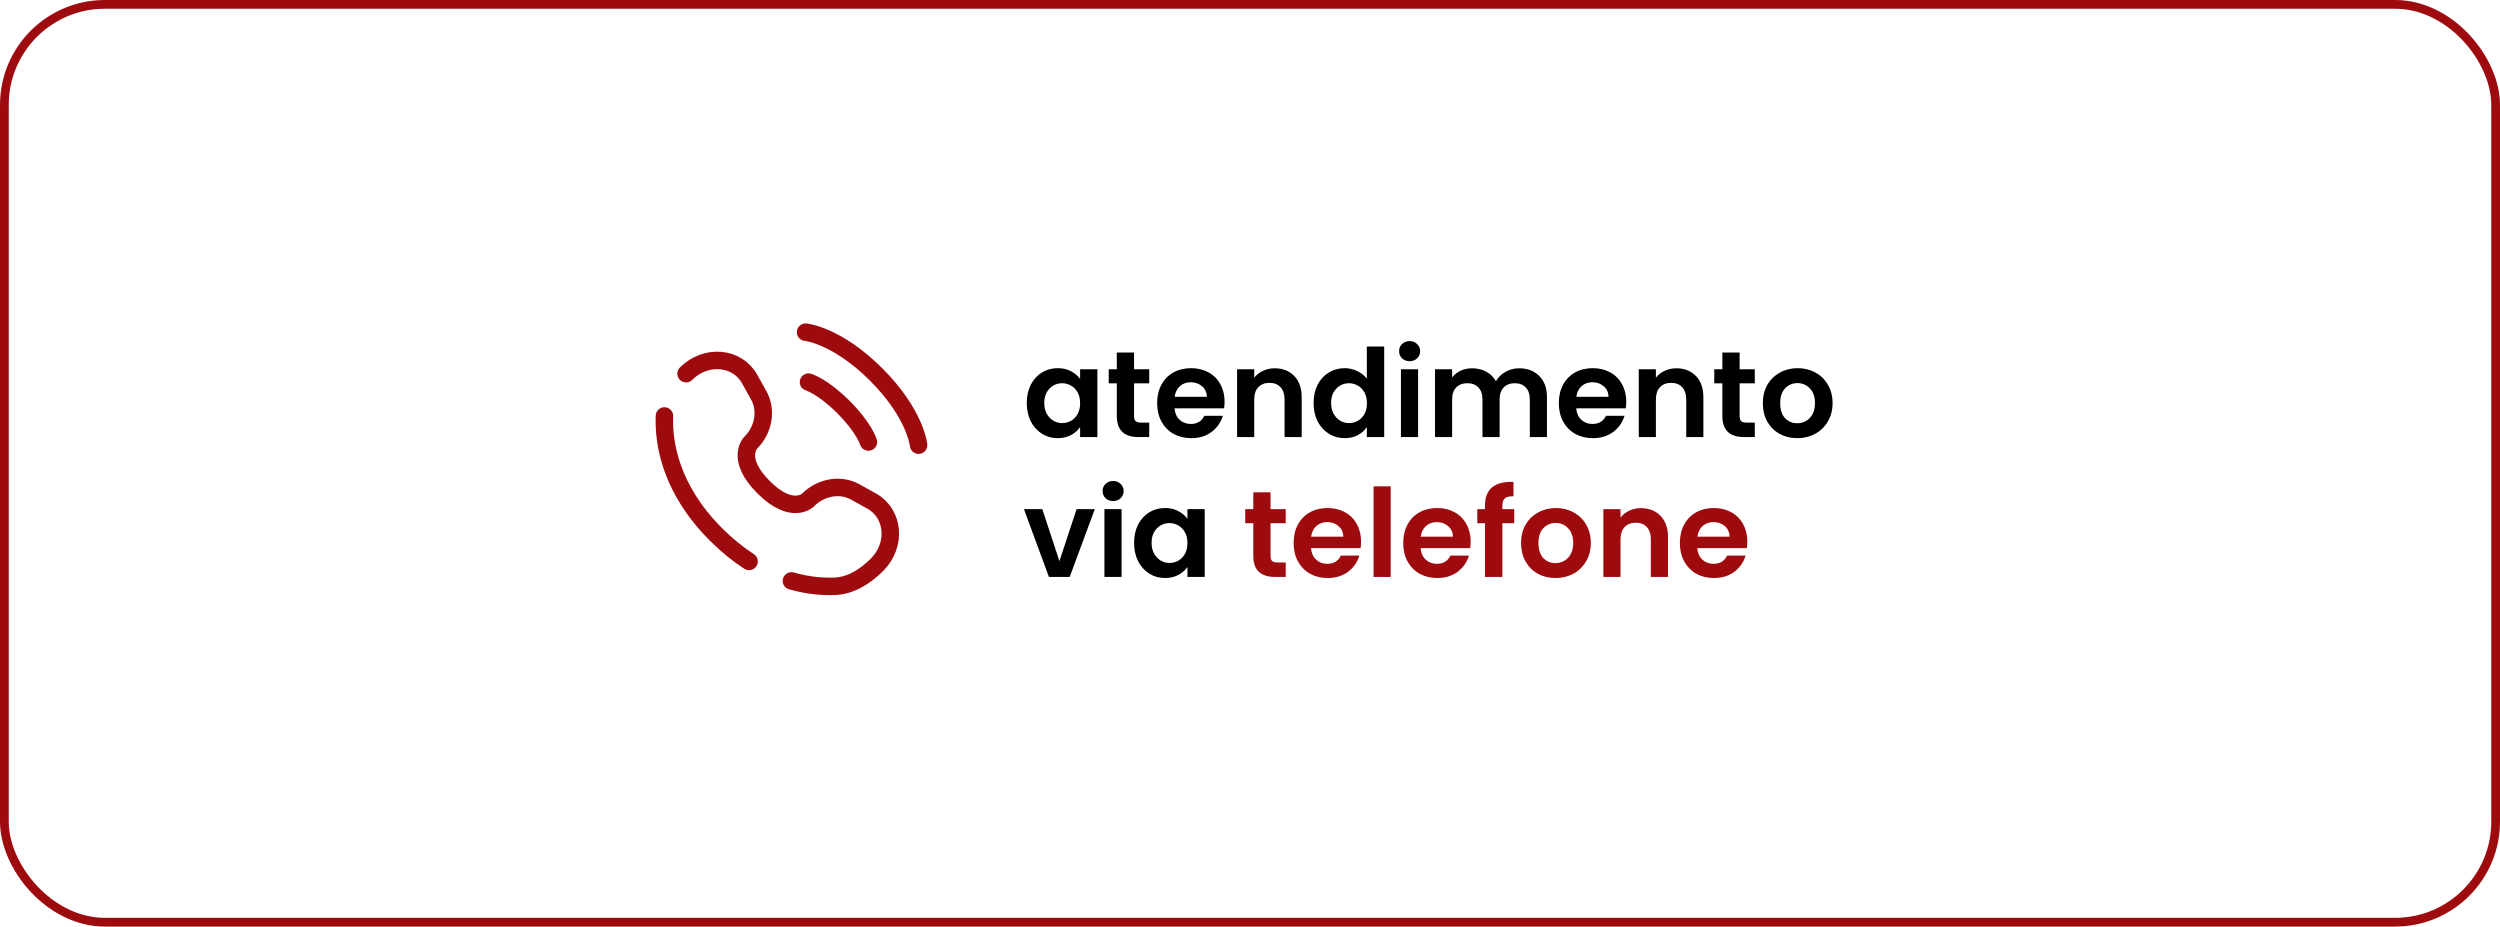 <svg width="286" height="106" viewBox="0 0 286 106" fill="none" xmlns="http://www.w3.org/2000/svg">
<rect x="0.5" y="0.5" width="285" height="105" rx="11.5" stroke="#9E0B0F"/>
<path d="M117.462 46.094C117.462 45.31 117.616 44.615 117.924 44.008C118.241 43.401 118.666 42.935 119.198 42.608C119.739 42.281 120.341 42.118 121.004 42.118C121.583 42.118 122.087 42.235 122.516 42.468C122.955 42.701 123.305 42.995 123.566 43.35V42.244H125.54V50H123.566V48.866C123.314 49.23 122.964 49.533 122.516 49.776C122.077 50.009 121.569 50.126 120.99 50.126C120.337 50.126 119.739 49.958 119.198 49.622C118.666 49.286 118.241 48.815 117.924 48.208C117.616 47.592 117.462 46.887 117.462 46.094ZM123.566 46.122C123.566 45.646 123.473 45.24 123.286 44.904C123.099 44.559 122.847 44.297 122.53 44.12C122.213 43.933 121.872 43.84 121.508 43.84C121.144 43.84 120.808 43.929 120.5 44.106C120.192 44.283 119.94 44.545 119.744 44.89C119.557 45.226 119.464 45.627 119.464 46.094C119.464 46.561 119.557 46.971 119.744 47.326C119.94 47.671 120.192 47.937 120.5 48.124C120.817 48.311 121.153 48.404 121.508 48.404C121.872 48.404 122.213 48.315 122.53 48.138C122.847 47.951 123.099 47.69 123.286 47.354C123.473 47.009 123.566 46.598 123.566 46.122ZM129.736 43.854V47.606C129.736 47.867 129.797 48.059 129.918 48.18C130.049 48.292 130.264 48.348 130.562 48.348H131.472V50H130.24C128.588 50 127.762 49.197 127.762 47.592V43.854H126.838V42.244H127.762V40.326H129.736V42.244H131.472V43.854H129.736ZM140.092 45.954C140.092 46.234 140.073 46.486 140.036 46.71H134.366C134.413 47.27 134.609 47.709 134.954 48.026C135.299 48.343 135.724 48.502 136.228 48.502C136.956 48.502 137.474 48.189 137.782 47.564H139.896C139.672 48.311 139.243 48.927 138.608 49.412C137.973 49.888 137.194 50.126 136.27 50.126C135.523 50.126 134.851 49.963 134.254 49.636C133.666 49.3 133.204 48.829 132.868 48.222C132.541 47.615 132.378 46.915 132.378 46.122C132.378 45.319 132.541 44.615 132.868 44.008C133.195 43.401 133.652 42.935 134.24 42.608C134.828 42.281 135.505 42.118 136.27 42.118C137.007 42.118 137.665 42.277 138.244 42.594C138.832 42.911 139.285 43.364 139.602 43.952C139.929 44.531 140.092 45.198 140.092 45.954ZM138.062 45.394C138.053 44.89 137.871 44.489 137.516 44.19C137.161 43.882 136.727 43.728 136.214 43.728C135.729 43.728 135.318 43.877 134.982 44.176C134.655 44.465 134.455 44.871 134.38 45.394H138.062ZM145.821 42.132C146.745 42.132 147.491 42.426 148.061 43.014C148.63 43.593 148.915 44.405 148.915 45.45V50H146.955V45.716C146.955 45.1 146.801 44.629 146.493 44.302C146.185 43.966 145.765 43.798 145.233 43.798C144.691 43.798 144.262 43.966 143.945 44.302C143.637 44.629 143.483 45.1 143.483 45.716V50H141.523V42.244H143.483V43.21C143.744 42.874 144.075 42.613 144.477 42.426C144.887 42.23 145.335 42.132 145.821 42.132ZM150.274 46.094C150.274 45.31 150.428 44.615 150.736 44.008C151.054 43.401 151.483 42.935 152.025 42.608C152.566 42.281 153.168 42.118 153.831 42.118C154.335 42.118 154.815 42.23 155.273 42.454C155.73 42.669 156.094 42.958 156.365 43.322V39.64H158.353V50H156.365V48.852C156.122 49.235 155.781 49.543 155.343 49.776C154.904 50.009 154.395 50.126 153.817 50.126C153.163 50.126 152.566 49.958 152.025 49.622C151.483 49.286 151.054 48.815 150.736 48.208C150.428 47.592 150.274 46.887 150.274 46.094ZM156.379 46.122C156.379 45.646 156.285 45.24 156.099 44.904C155.912 44.559 155.66 44.297 155.343 44.12C155.025 43.933 154.685 43.84 154.321 43.84C153.957 43.84 153.621 43.929 153.312 44.106C153.005 44.283 152.753 44.545 152.557 44.89C152.37 45.226 152.277 45.627 152.277 46.094C152.277 46.561 152.37 46.971 152.557 47.326C152.753 47.671 153.005 47.937 153.312 48.124C153.63 48.311 153.966 48.404 154.321 48.404C154.685 48.404 155.025 48.315 155.343 48.138C155.66 47.951 155.912 47.69 156.099 47.354C156.285 47.009 156.379 46.598 156.379 46.122ZM161.261 41.32C160.915 41.32 160.626 41.213 160.393 40.998C160.169 40.774 160.057 40.499 160.057 40.172C160.057 39.845 160.169 39.575 160.393 39.36C160.626 39.136 160.915 39.024 161.261 39.024C161.606 39.024 161.891 39.136 162.115 39.36C162.348 39.575 162.465 39.845 162.465 40.172C162.465 40.499 162.348 40.774 162.115 40.998C161.891 41.213 161.606 41.32 161.261 41.32ZM162.227 42.244V50H160.267V42.244H162.227ZM173.795 42.132C174.747 42.132 175.513 42.426 176.091 43.014C176.679 43.593 176.973 44.405 176.973 45.45V50H175.013V45.716C175.013 45.109 174.859 44.647 174.551 44.33C174.243 44.003 173.823 43.84 173.291 43.84C172.759 43.84 172.335 44.003 172.017 44.33C171.709 44.647 171.555 45.109 171.555 45.716V50H169.595V45.716C169.595 45.109 169.441 44.647 169.133 44.33C168.825 44.003 168.405 43.84 167.873 43.84C167.332 43.84 166.903 44.003 166.585 44.33C166.277 44.647 166.123 45.109 166.123 45.716V50H164.163V42.244H166.123V43.182C166.375 42.855 166.697 42.599 167.089 42.412C167.491 42.225 167.929 42.132 168.405 42.132C169.012 42.132 169.553 42.263 170.029 42.524C170.505 42.776 170.874 43.14 171.135 43.616C171.387 43.168 171.751 42.809 172.227 42.538C172.713 42.267 173.235 42.132 173.795 42.132ZM186.043 45.954C186.043 46.234 186.025 46.486 185.987 46.71H180.317C180.364 47.27 180.56 47.709 180.905 48.026C181.251 48.343 181.675 48.502 182.179 48.502C182.907 48.502 183.425 48.189 183.733 47.564H185.847C185.623 48.311 185.194 48.927 184.559 49.412C183.925 49.888 183.145 50.126 182.221 50.126C181.475 50.126 180.803 49.963 180.205 49.636C179.617 49.3 179.155 48.829 178.819 48.222C178.493 47.615 178.329 46.915 178.329 46.122C178.329 45.319 178.493 44.615 178.819 44.008C179.146 43.401 179.603 42.935 180.191 42.608C180.779 42.281 181.456 42.118 182.221 42.118C182.959 42.118 183.617 42.277 184.195 42.594C184.783 42.911 185.236 43.364 185.553 43.952C185.88 44.531 186.043 45.198 186.043 45.954ZM184.013 45.394C184.004 44.89 183.822 44.489 183.467 44.19C183.113 43.882 182.679 43.728 182.165 43.728C181.68 43.728 181.269 43.877 180.933 44.176C180.607 44.465 180.406 44.871 180.331 45.394H184.013ZM191.772 42.132C192.696 42.132 193.442 42.426 194.012 43.014C194.581 43.593 194.866 44.405 194.866 45.45V50H192.906V45.716C192.906 45.1 192.752 44.629 192.444 44.302C192.136 43.966 191.716 43.798 191.184 43.798C190.642 43.798 190.213 43.966 189.896 44.302C189.588 44.629 189.434 45.1 189.434 45.716V50H187.474V42.244H189.434V43.21C189.695 42.874 190.026 42.613 190.428 42.426C190.838 42.23 191.286 42.132 191.772 42.132ZM199.012 43.854V47.606C199.012 47.867 199.072 48.059 199.194 48.18C199.324 48.292 199.539 48.348 199.838 48.348H200.748V50H199.516C197.864 50 197.038 49.197 197.038 47.592V43.854H196.114V42.244H197.038V40.326H199.012V42.244H200.748V43.854H199.012ZM205.601 50.126C204.855 50.126 204.183 49.963 203.585 49.636C202.988 49.3 202.517 48.829 202.171 48.222C201.835 47.615 201.667 46.915 201.667 46.122C201.667 45.329 201.84 44.629 202.185 44.022C202.54 43.415 203.021 42.949 203.627 42.622C204.234 42.286 204.911 42.118 205.657 42.118C206.404 42.118 207.081 42.286 207.687 42.622C208.294 42.949 208.77 43.415 209.115 44.022C209.47 44.629 209.647 45.329 209.647 46.122C209.647 46.915 209.465 47.615 209.101 48.222C208.747 48.829 208.261 49.3 207.645 49.636C207.039 49.963 206.357 50.126 205.601 50.126ZM205.601 48.418C205.956 48.418 206.287 48.334 206.595 48.166C206.913 47.989 207.165 47.727 207.351 47.382C207.538 47.037 207.631 46.617 207.631 46.122C207.631 45.385 207.435 44.82 207.043 44.428C206.661 44.027 206.189 43.826 205.629 43.826C205.069 43.826 204.598 44.027 204.215 44.428C203.842 44.82 203.655 45.385 203.655 46.122C203.655 46.859 203.837 47.429 204.201 47.83C204.575 48.222 205.041 48.418 205.601 48.418ZM121.2 64.194L123.16 58.244H125.246L122.376 66H119.996L117.14 58.244H119.24L121.2 64.194ZM127.341 57.32C126.996 57.32 126.706 57.213 126.473 56.998C126.249 56.774 126.137 56.499 126.137 56.172C126.137 55.845 126.249 55.575 126.473 55.36C126.706 55.136 126.996 55.024 127.341 55.024C127.686 55.024 127.971 55.136 128.195 55.36C128.428 55.575 128.545 55.845 128.545 56.172C128.545 56.499 128.428 56.774 128.195 56.998C127.971 57.213 127.686 57.32 127.341 57.32ZM128.307 58.244V66H126.347V58.244H128.307ZM129.739 62.094C129.739 61.31 129.893 60.615 130.201 60.008C130.519 59.401 130.943 58.935 131.475 58.608C132.017 58.281 132.619 58.118 133.281 58.118C133.86 58.118 134.364 58.235 134.793 58.468C135.232 58.701 135.582 58.995 135.843 59.35V58.244H137.817V66H135.843V64.866C135.591 65.23 135.241 65.533 134.793 65.776C134.355 66.009 133.846 66.126 133.267 66.126C132.614 66.126 132.017 65.958 131.475 65.622C130.943 65.286 130.519 64.815 130.201 64.208C129.893 63.592 129.739 62.887 129.739 62.094ZM135.843 62.122C135.843 61.646 135.75 61.24 135.563 60.904C135.377 60.559 135.125 60.297 134.807 60.12C134.49 59.933 134.149 59.84 133.785 59.84C133.421 59.84 133.085 59.929 132.777 60.106C132.469 60.283 132.217 60.545 132.021 60.89C131.835 61.226 131.741 61.627 131.741 62.094C131.741 62.561 131.835 62.971 132.021 63.326C132.217 63.671 132.469 63.937 132.777 64.124C133.095 64.311 133.431 64.404 133.785 64.404C134.149 64.404 134.49 64.315 134.807 64.138C135.125 63.951 135.377 63.69 135.563 63.354C135.75 63.009 135.843 62.598 135.843 62.122Z" fill="black"/>
<path d="M145.35 59.854V63.606C145.35 63.867 145.41 64.059 145.532 64.18C145.662 64.292 145.877 64.348 146.176 64.348H147.086V66H145.854C144.202 66 143.376 65.197 143.376 63.592V59.854H142.452V58.244H143.376V56.326H145.35V58.244H147.086V59.854H145.35ZM155.705 61.954C155.705 62.234 155.687 62.486 155.649 62.71H149.979C150.026 63.27 150.222 63.709 150.567 64.026C150.913 64.343 151.337 64.502 151.841 64.502C152.569 64.502 153.087 64.189 153.395 63.564H155.509C155.285 64.311 154.856 64.927 154.221 65.412C153.587 65.888 152.807 66.126 151.883 66.126C151.137 66.126 150.465 65.963 149.867 65.636C149.279 65.3 148.817 64.829 148.481 64.222C148.155 63.615 147.991 62.915 147.991 62.122C147.991 61.319 148.155 60.615 148.481 60.008C148.808 59.401 149.265 58.935 149.853 58.608C150.441 58.281 151.118 58.118 151.883 58.118C152.621 58.118 153.279 58.277 153.857 58.594C154.445 58.911 154.898 59.364 155.215 59.952C155.542 60.531 155.705 61.198 155.705 61.954ZM153.675 61.394C153.666 60.89 153.484 60.489 153.129 60.19C152.775 59.882 152.341 59.728 151.827 59.728C151.342 59.728 150.931 59.877 150.595 60.176C150.269 60.465 150.068 60.871 149.993 61.394H153.675ZM159.096 55.64V66H157.136V55.64H159.096ZM168.242 61.954C168.242 62.234 168.224 62.486 168.186 62.71H162.516C162.563 63.27 162.759 63.709 163.104 64.026C163.45 64.343 163.874 64.502 164.378 64.502C165.106 64.502 165.624 64.189 165.932 63.564H168.046C167.822 64.311 167.393 64.927 166.758 65.412C166.124 65.888 165.344 66.126 164.42 66.126C163.674 66.126 163.002 65.963 162.404 65.636C161.816 65.3 161.354 64.829 161.018 64.222C160.692 63.615 160.528 62.915 160.528 62.122C160.528 61.319 160.692 60.615 161.018 60.008C161.345 59.401 161.802 58.935 162.39 58.608C162.978 58.281 163.655 58.118 164.42 58.118C165.158 58.118 165.816 58.277 166.394 58.594C166.982 58.911 167.435 59.364 167.752 59.952C168.079 60.531 168.242 61.198 168.242 61.954ZM166.212 61.394C166.203 60.89 166.021 60.489 165.666 60.19C165.312 59.882 164.878 59.728 164.364 59.728C163.879 59.728 163.468 59.877 163.132 60.176C162.806 60.465 162.605 60.871 162.53 61.394H166.212ZM173.229 59.854H171.871V66H169.883V59.854H169.001V58.244H169.883V57.852C169.883 56.9 170.154 56.2 170.695 55.752C171.236 55.304 172.053 55.094 173.145 55.122V56.774C172.669 56.765 172.338 56.844 172.151 57.012C171.964 57.18 171.871 57.483 171.871 57.922V58.244H173.229V59.854ZM177.943 66.126C177.197 66.126 176.525 65.963 175.927 65.636C175.33 65.3 174.859 64.829 174.513 64.222C174.177 63.615 174.009 62.915 174.009 62.122C174.009 61.329 174.182 60.629 174.527 60.022C174.882 59.415 175.363 58.949 175.969 58.622C176.576 58.286 177.253 58.118 177.999 58.118C178.746 58.118 179.423 58.286 180.029 58.622C180.636 58.949 181.112 59.415 181.457 60.022C181.812 60.629 181.989 61.329 181.989 62.122C181.989 62.915 181.807 63.615 181.443 64.222C181.089 64.829 180.603 65.3 179.987 65.636C179.381 65.963 178.699 66.126 177.943 66.126ZM177.943 64.418C178.298 64.418 178.629 64.334 178.937 64.166C179.255 63.989 179.507 63.727 179.693 63.382C179.88 63.037 179.973 62.617 179.973 62.122C179.973 61.385 179.777 60.82 179.385 60.428C179.003 60.027 178.531 59.826 177.971 59.826C177.411 59.826 176.94 60.027 176.557 60.428C176.184 60.82 175.997 61.385 175.997 62.122C175.997 62.859 176.179 63.429 176.543 63.83C176.917 64.222 177.383 64.418 177.943 64.418ZM187.725 58.132C188.649 58.132 189.396 58.426 189.965 59.014C190.534 59.593 190.819 60.405 190.819 61.45V66H188.859V61.716C188.859 61.1 188.705 60.629 188.397 60.302C188.089 59.966 187.669 59.798 187.137 59.798C186.596 59.798 186.166 59.966 185.849 60.302C185.541 60.629 185.387 61.1 185.387 61.716V66H183.427V58.244H185.387V59.21C185.648 58.874 185.98 58.613 186.381 58.426C186.792 58.23 187.24 58.132 187.725 58.132ZM199.893 61.954C199.893 62.234 199.874 62.486 199.837 62.71H194.167C194.213 63.27 194.409 63.709 194.755 64.026C195.1 64.343 195.525 64.502 196.029 64.502C196.757 64.502 197.275 64.189 197.583 63.564H199.697C199.473 64.311 199.043 64.927 198.409 65.412C197.774 65.888 196.995 66.126 196.071 66.126C195.324 66.126 194.652 65.963 194.055 65.636C193.467 65.3 193.005 64.829 192.669 64.222C192.342 63.615 192.179 62.915 192.179 62.122C192.179 61.319 192.342 60.615 192.669 60.008C192.995 59.401 193.453 58.935 194.041 58.608C194.629 58.281 195.305 58.118 196.071 58.118C196.808 58.118 197.466 58.277 198.045 58.594C198.633 58.911 199.085 59.364 199.403 59.952C199.729 60.531 199.893 61.198 199.893 61.954ZM197.863 61.394C197.853 60.89 197.671 60.489 197.317 60.19C196.962 59.882 196.528 59.728 196.015 59.728C195.529 59.728 195.119 59.877 194.783 60.176C194.456 60.465 194.255 60.871 194.181 61.394H197.863Z" fill="#9E0B0F"/>
<path d="M92.157 38C92.157 38 95.712 38.323 100.236 42.847C104.76 47.371 105.083 50.926 105.083 50.926" stroke="#9E0B0F" stroke-width="2" stroke-linecap="round"/>
<path d="M92.492 43.713C92.492 43.713 94.091 44.17 96.491 46.569C98.89 48.968 99.347 50.568 99.347 50.568" stroke="#9E0B0F" stroke-width="2" stroke-linecap="round"/>
<path d="M76.011 47.586C75.894 50.669 76.674 55.905 81.926 61.157C83.193 62.424 84.459 63.431 85.694 64.228M78.485 42.746C80.735 40.495 84.326 40.797 85.755 43.358L86.804 45.237C87.75 46.933 87.37 49.157 85.88 50.648C85.88 50.648 84.072 52.456 87.35 55.733C90.626 59.01 92.436 57.203 92.436 57.203C93.926 55.713 96.15 55.333 97.846 56.279L99.725 57.328C102.286 58.757 102.588 62.348 100.338 64.599C98.985 65.951 97.328 67.003 95.497 67.073C94.182 67.123 92.475 67.009 90.542 66.455" stroke="#9E0B0F" stroke-width="2" stroke-linecap="round"/>
</svg>
